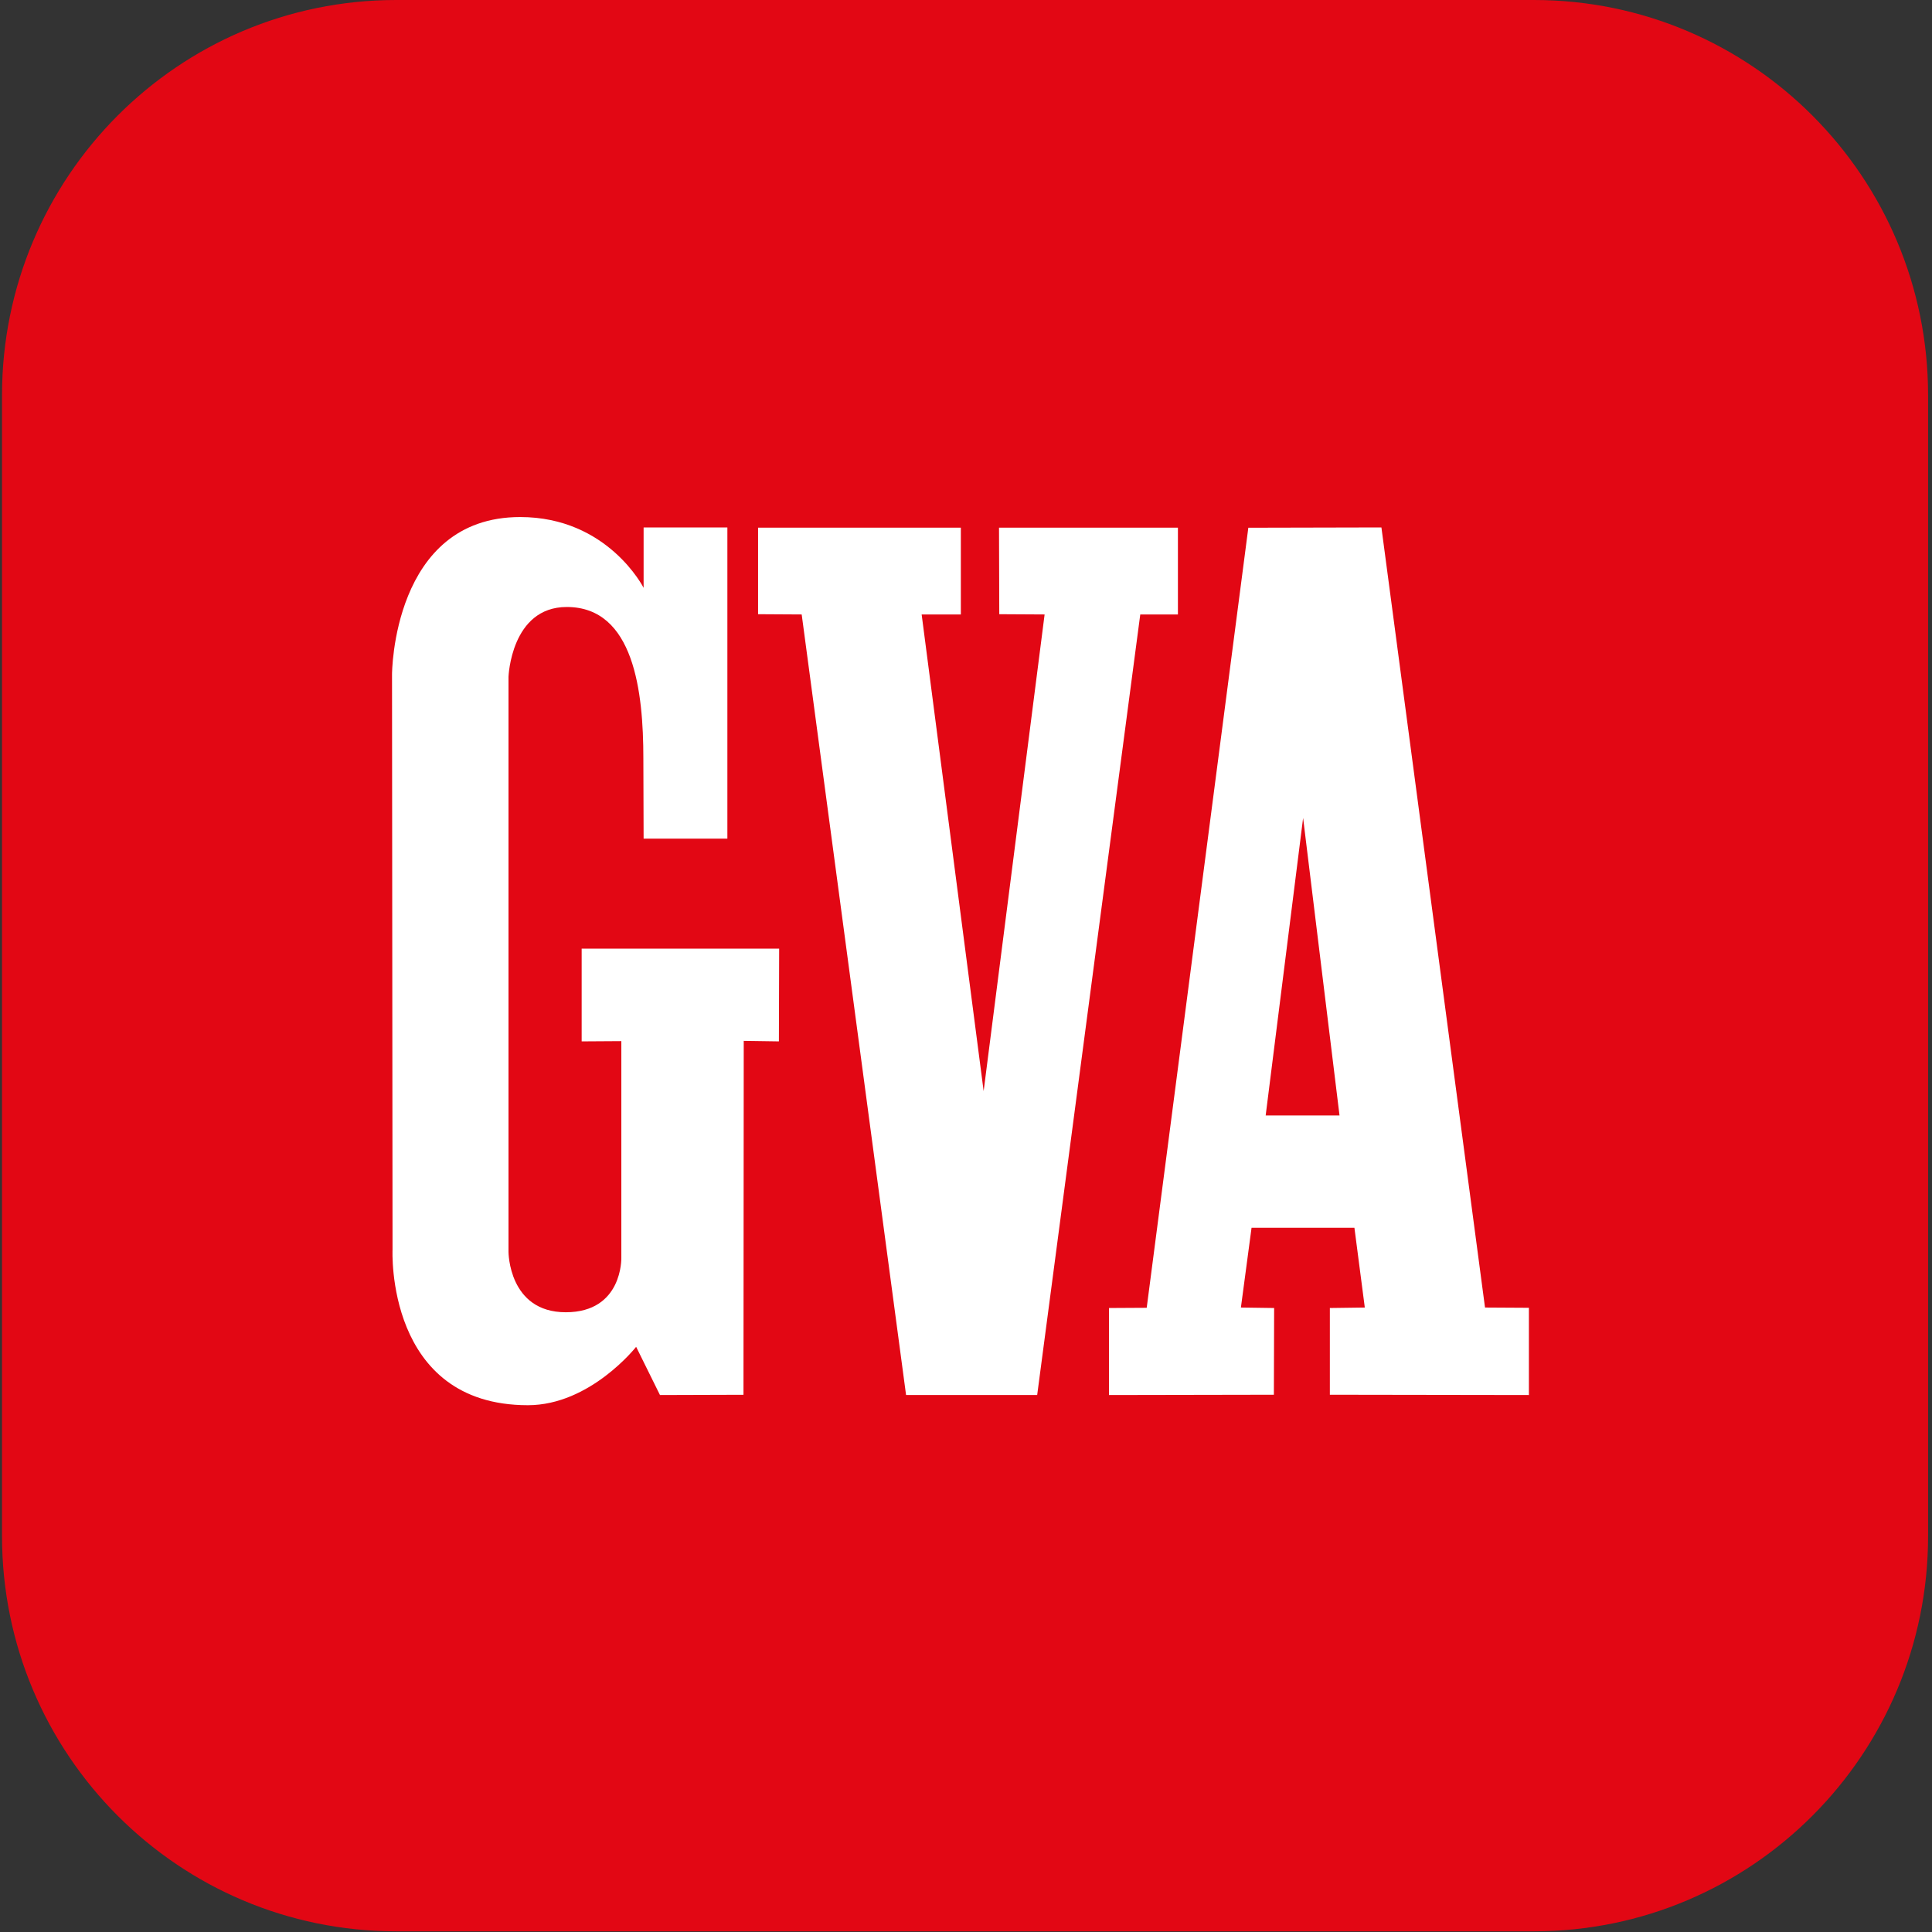 <svg width="45" height="45" viewBox="0 0 45 45" fill="none" xmlns="http://www.w3.org/2000/svg">
<rect x="0" y="0" width="45" height="45" fill="#333333" stroke="none"/>
<g clip-path="url(#clip0_1267_9800)">
<path d="M35.727 44.984H9.228C4.157 44.984 0.047 40.862 0.047 35.777V9.207C0.047 4.122 4.157 0 9.228 0H35.727C40.798 0 44.909 4.122 44.909 9.207V35.777C44.909 40.862 40.798 44.984 35.727 44.984Z" fill="#E20714"/>
<path d="M34.589 30.455L35.611 30.461V32.493L30.975 32.486V30.466L31.789 30.455L31.547 28.597H29.151L28.903 30.455L29.677 30.466L29.671 32.486L25.831 32.493V30.466L26.709 30.461L29.076 12.292L32.176 12.285L34.589 30.455ZM30.352 19.052L29.48 25.981H31.2" fill="white"/>
<path d="M22.38 14.312H21.467L22.911 25.414L24.331 14.312L23.275 14.306L23.269 12.291H27.436V14.312H26.559L24.158 32.492H21.104L18.673 14.312L17.657 14.306V12.291H22.38" fill="white"/>
<path d="M14.991 12.286H16.942V19.533H14.991L14.985 17.663C14.985 16.123 14.771 14.138 13.201 14.138C11.902 14.138 11.844 15.764 11.844 15.764V29.159C11.844 29.159 11.844 30.565 13.178 30.565C14.506 30.565 14.472 29.298 14.472 29.298V24.25L13.548 24.256V22.096H18.148L18.142 24.256L17.323 24.244L17.317 32.487L15.372 32.493L14.817 31.37C14.817 31.37 13.749 32.73 12.295 32.73C8.975 32.73 9.143 29.106 9.143 29.106L9.131 15.707C9.131 15.707 9.137 12.043 12.116 12.043C14.16 12.043 14.991 13.692 14.991 13.692" fill="white"/>
</g>
<defs>
<clipPath id="clip0_1267_9800">
<rect width="45" height="45" fill="white"/>
</clipPath>
</defs>
</svg>
